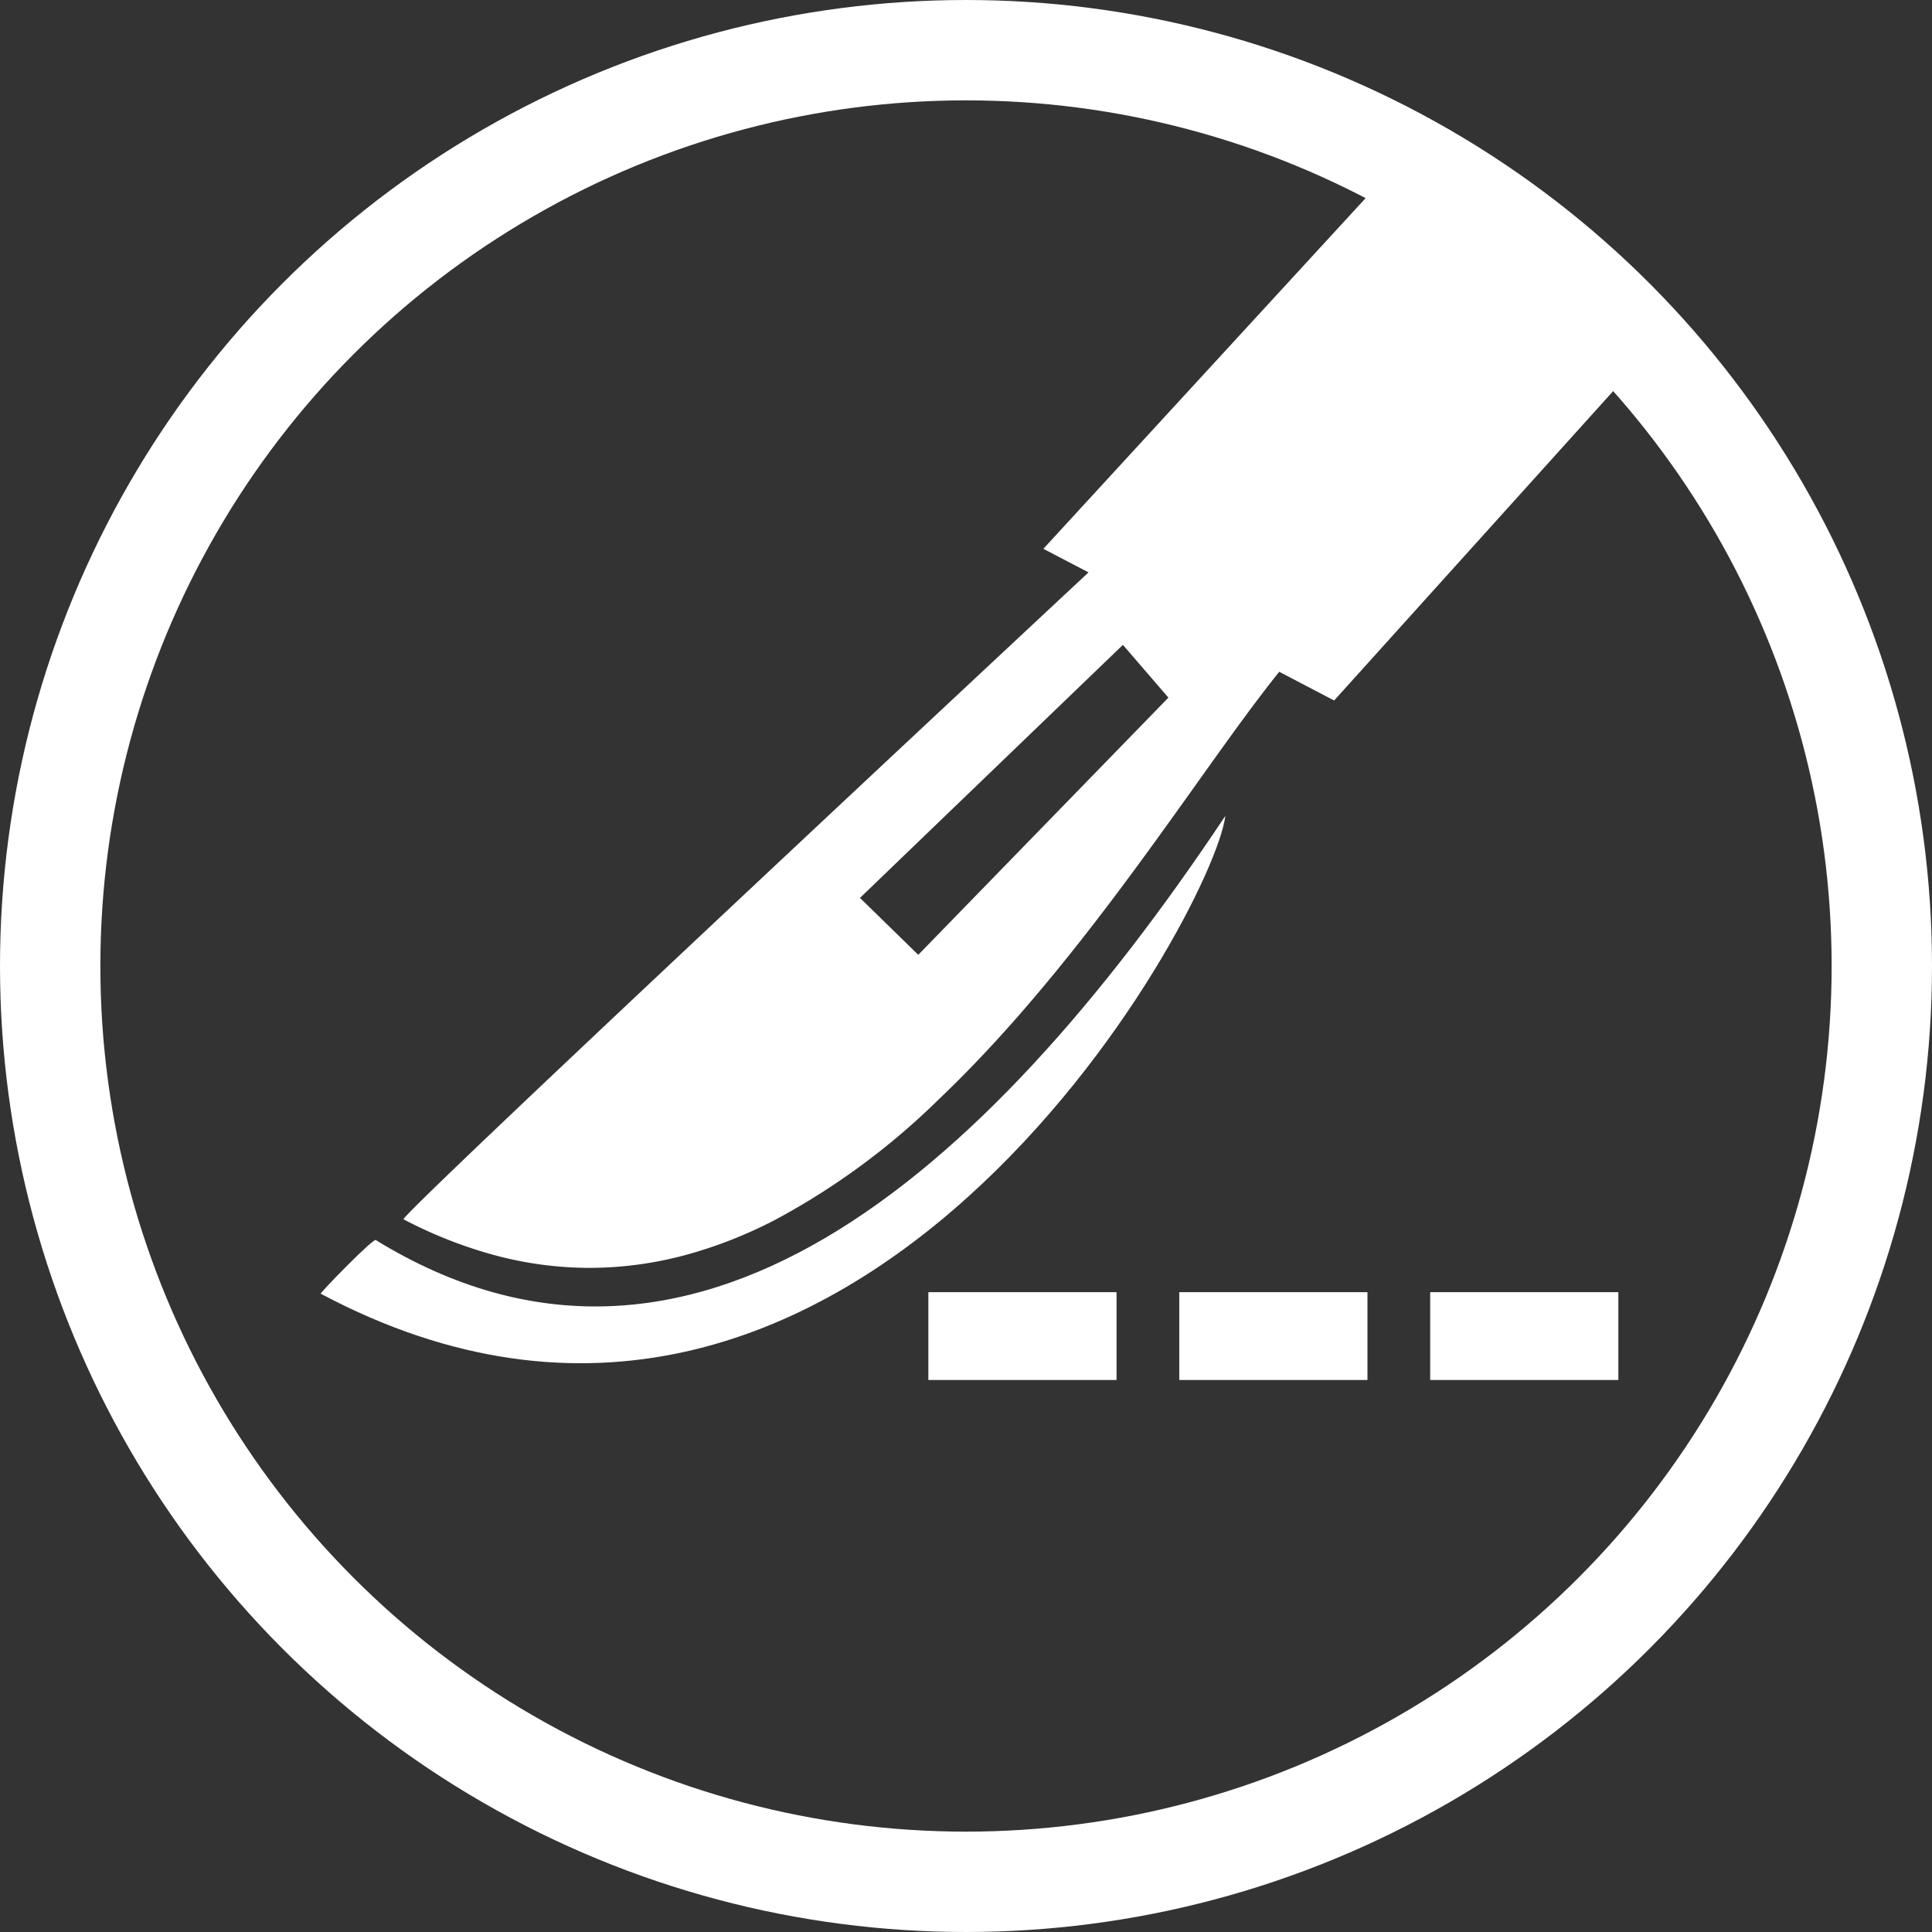 <svg xmlns="http://www.w3.org/2000/svg" width="154" height="154" viewBox="0 0 154 154"><rect x="0" y="0" width="154" height="154" fill="#333333" stroke="none"/><g data-name="1-0-Icon-B"><g data-name="Ellipse 2" style="stroke:#fff;stroke-width:8px;fill:none"><circle cx="77" cy="77" r="77" style="stroke:none"></circle><circle cx="77" cy="77" r="73" style="fill:none"></circle></g><path data-name="Subtraction 11" d="M21567.924-927.136a29.367 29.367 0 0 1-7.252-.924 35.424 35.424 0 0 1-7.59-2.95c-.254-.365 48.986-46.324 54.6-51.563l-3.6-1.88 28.164-30.648 20.072 14.954-25.057 27.784-4.379-2.288c-1.953 2.435-4.1 5.437-6.578 8.913-5.561 7.794-12.482 17.493-20.576 25.185a57.025 57.025 0 0 1-13.031 9.591 35.886 35.886 0 0 1-7.172 2.81 29.523 29.523 0 0 1-7.601 1.016zm42.5-49.661-20.959 20.17 4.646 4.537 19.938-20.5z" transform="translate(-21520.916 1028.199)" style="fill:#fff"></path><path data-name="Path 9677" d="M29.973 98.755c24.852 15.25 48.191-4.531 67.7-33.825-.961 7.769-29.789 60.6-72.109 38.088-.097-.034 4.387-4.657 4.409-4.263z" style="fill:#fff" transform="translate(0 .103)"></path><path data-name="Rectangle 4704" transform="translate(74 103)" style="fill:#fff" d="M0 0h15v7H0z"></path><path data-name="Rectangle 4705" transform="translate(94 103)" style="fill:#fff" d="M0 0h15v7H0z"></path><path data-name="Rectangle 4706" transform="translate(114 103)" style="fill:#fff" d="M0 0h15v7H0z"></path></g></svg>